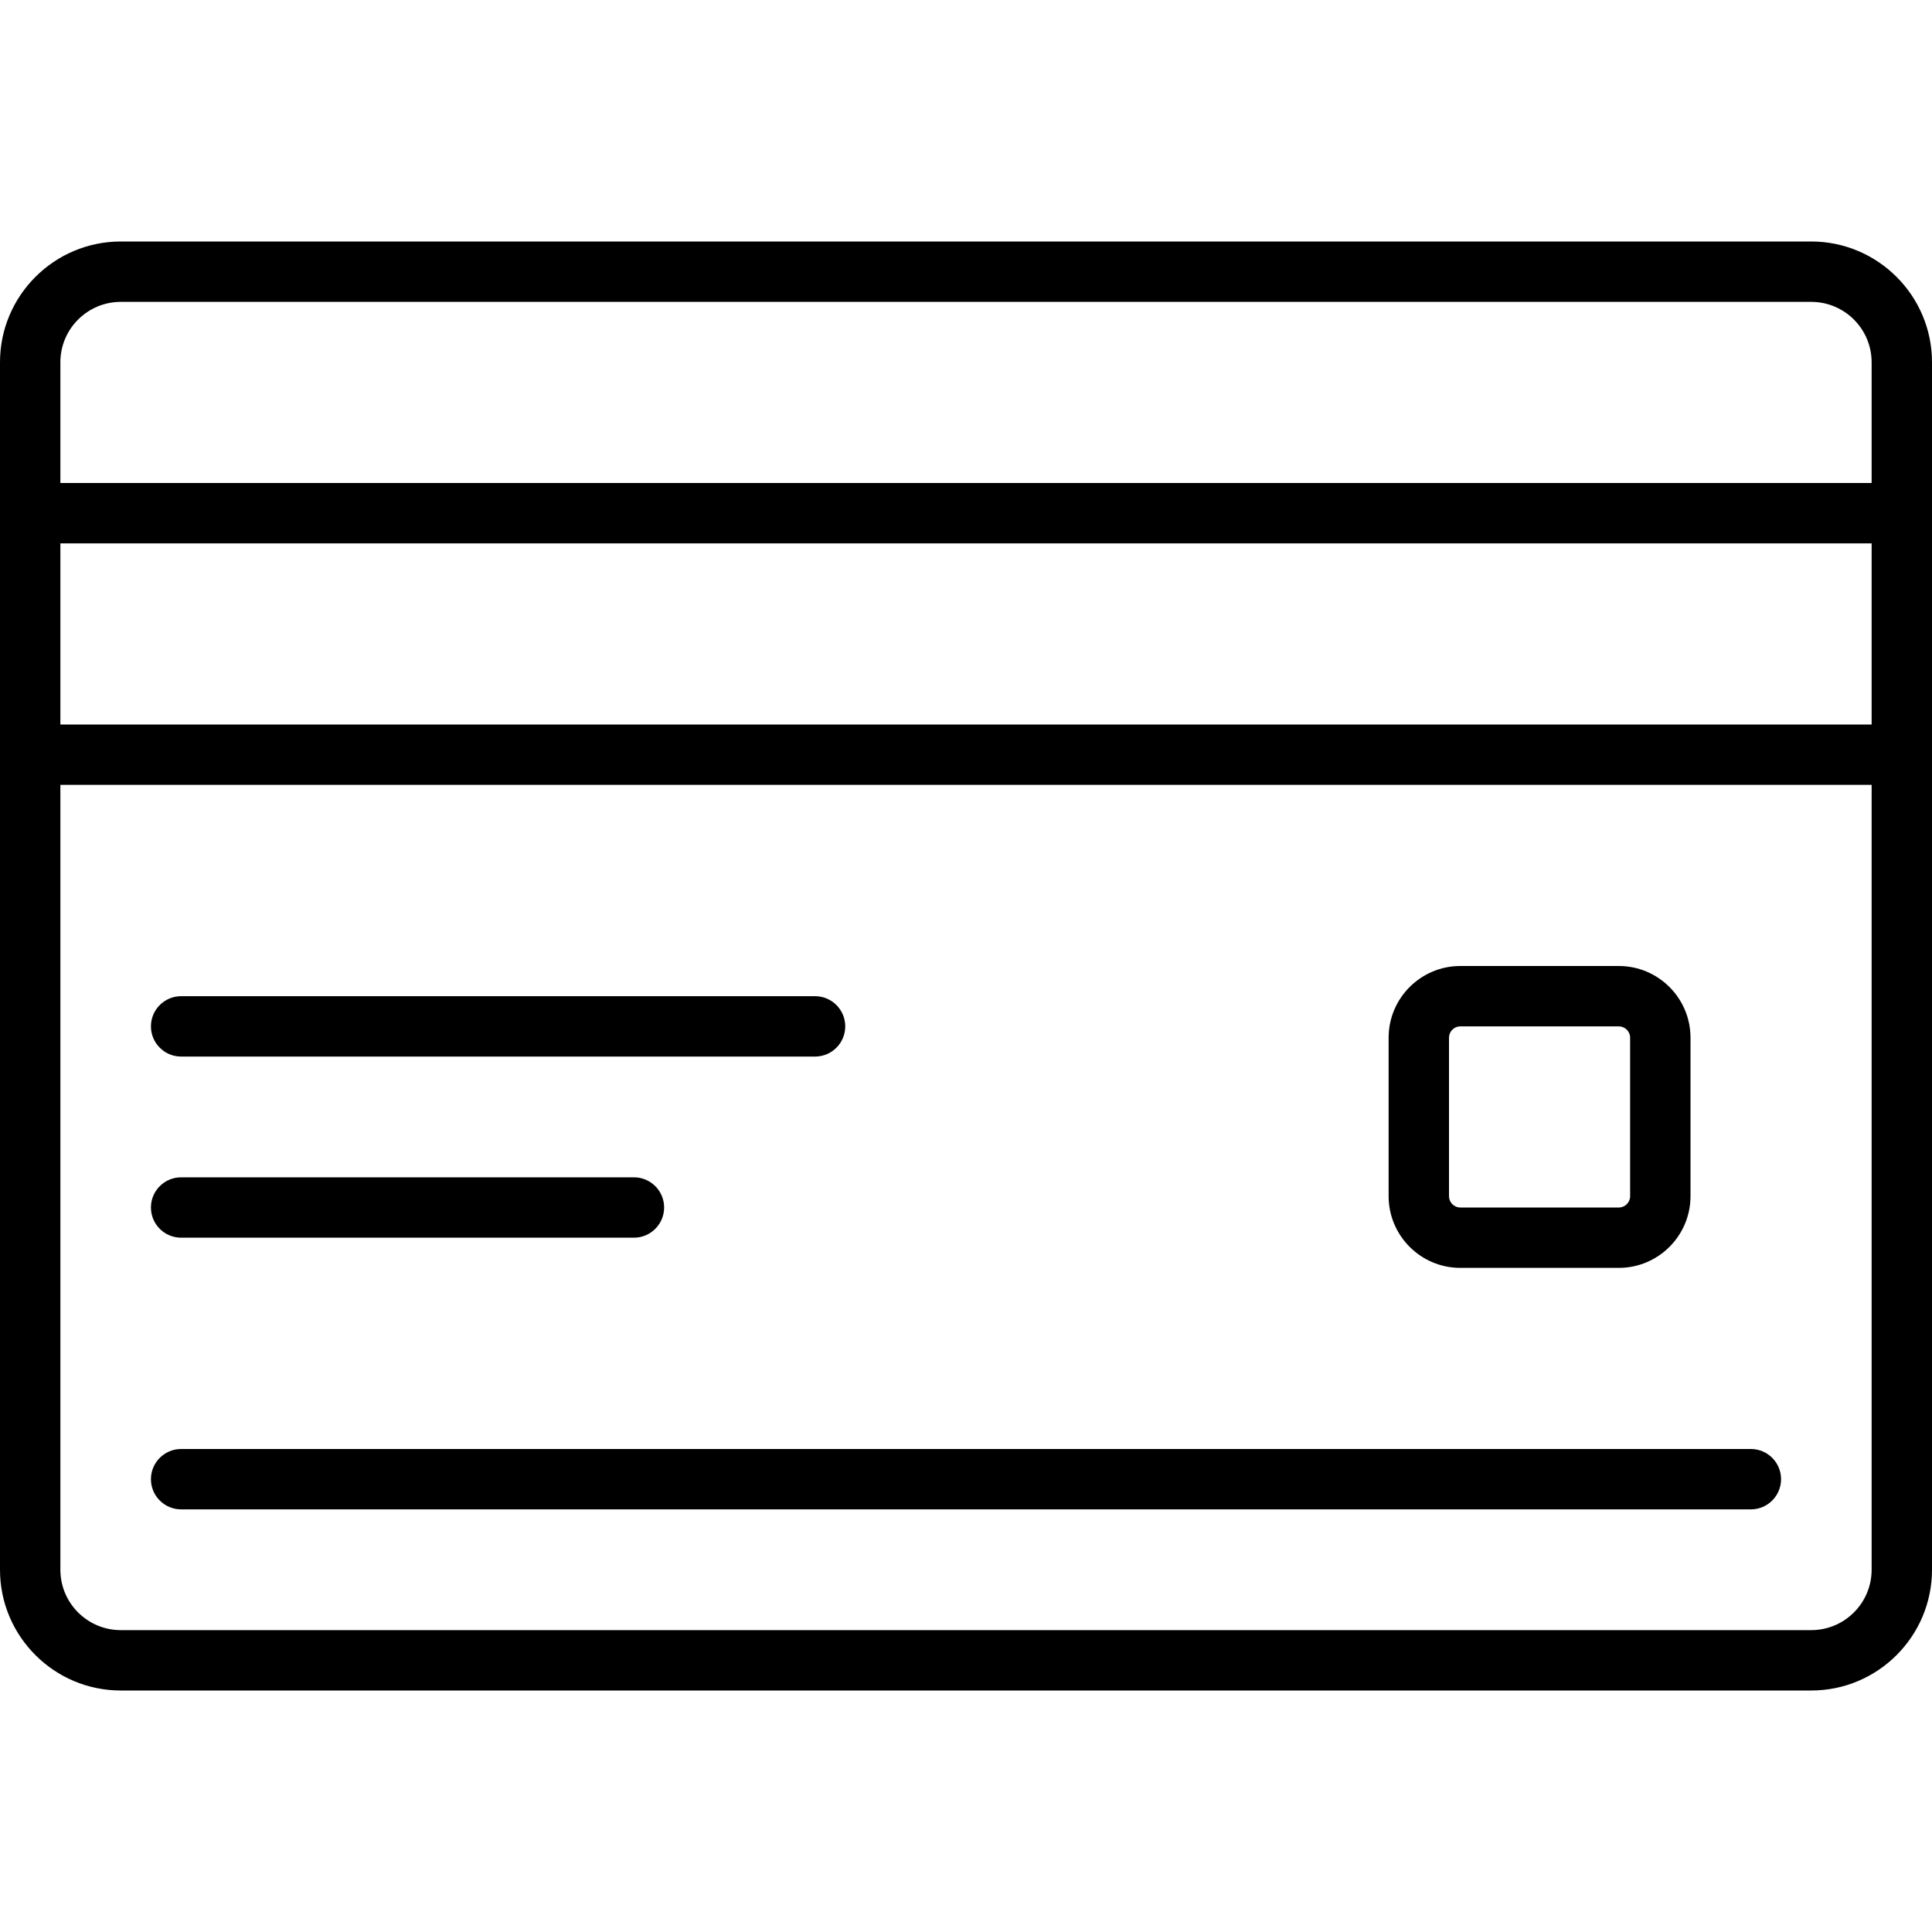 <svg id="Layer_1" enable-background="new 0 0 512 512" height="512" viewBox="0 0 512 512" width="512" xmlns="http://www.w3.org/2000/svg"><g><path d="m480 64h-448c-17.645 0-32 14.355-32 32v320c0 17.645 14.355 32 32 32h448c17.645 0 32-14.355 32-32 0-24.074 0-308.667 0-320 0-17.645-14.355-32-32-32zm-448 16h448c8.822 0 16 7.178 16 16v32h-480v-32c0-8.822 7.178-16 16-16zm464 112h-480v-48h480zm-16 240h-448c-8.822 0-16-7.178-16-16v-208h480v208c0 8.822-7.178 16-16 16z"/><path d="m48 280h168c4.418 0 8-3.582 8-8s-3.582-8-8-8h-168c-4.418 0-8 3.582-8 8s3.582 8 8 8z"/><path d="m48 328h120c4.418 0 8-3.582 8-8s-3.582-8-8-8h-120c-4.418 0-8 3.582-8 8s3.582 8 8 8z"/><path d="m464 384h-416c-4.418 0-8 3.582-8 8s3.582 8 8 8h416c4.418 0 8-3.582 8-8s-3.582-8-8-8z"/><path d="m429 336h-42c-10.477 0-19-8.523-19-19v-42c0-10.477 8.523-19 19-19h42c10.477 0 19 8.523 19 19v42c0 10.477-8.523 19-19 19zm-42-64c-1.654 0-3 1.346-3 3v42c0 1.654 1.346 3 3 3h42c1.654 0 3-1.346 3-3v-42c0-1.654-1.346-3-3-3z"/></g></svg>